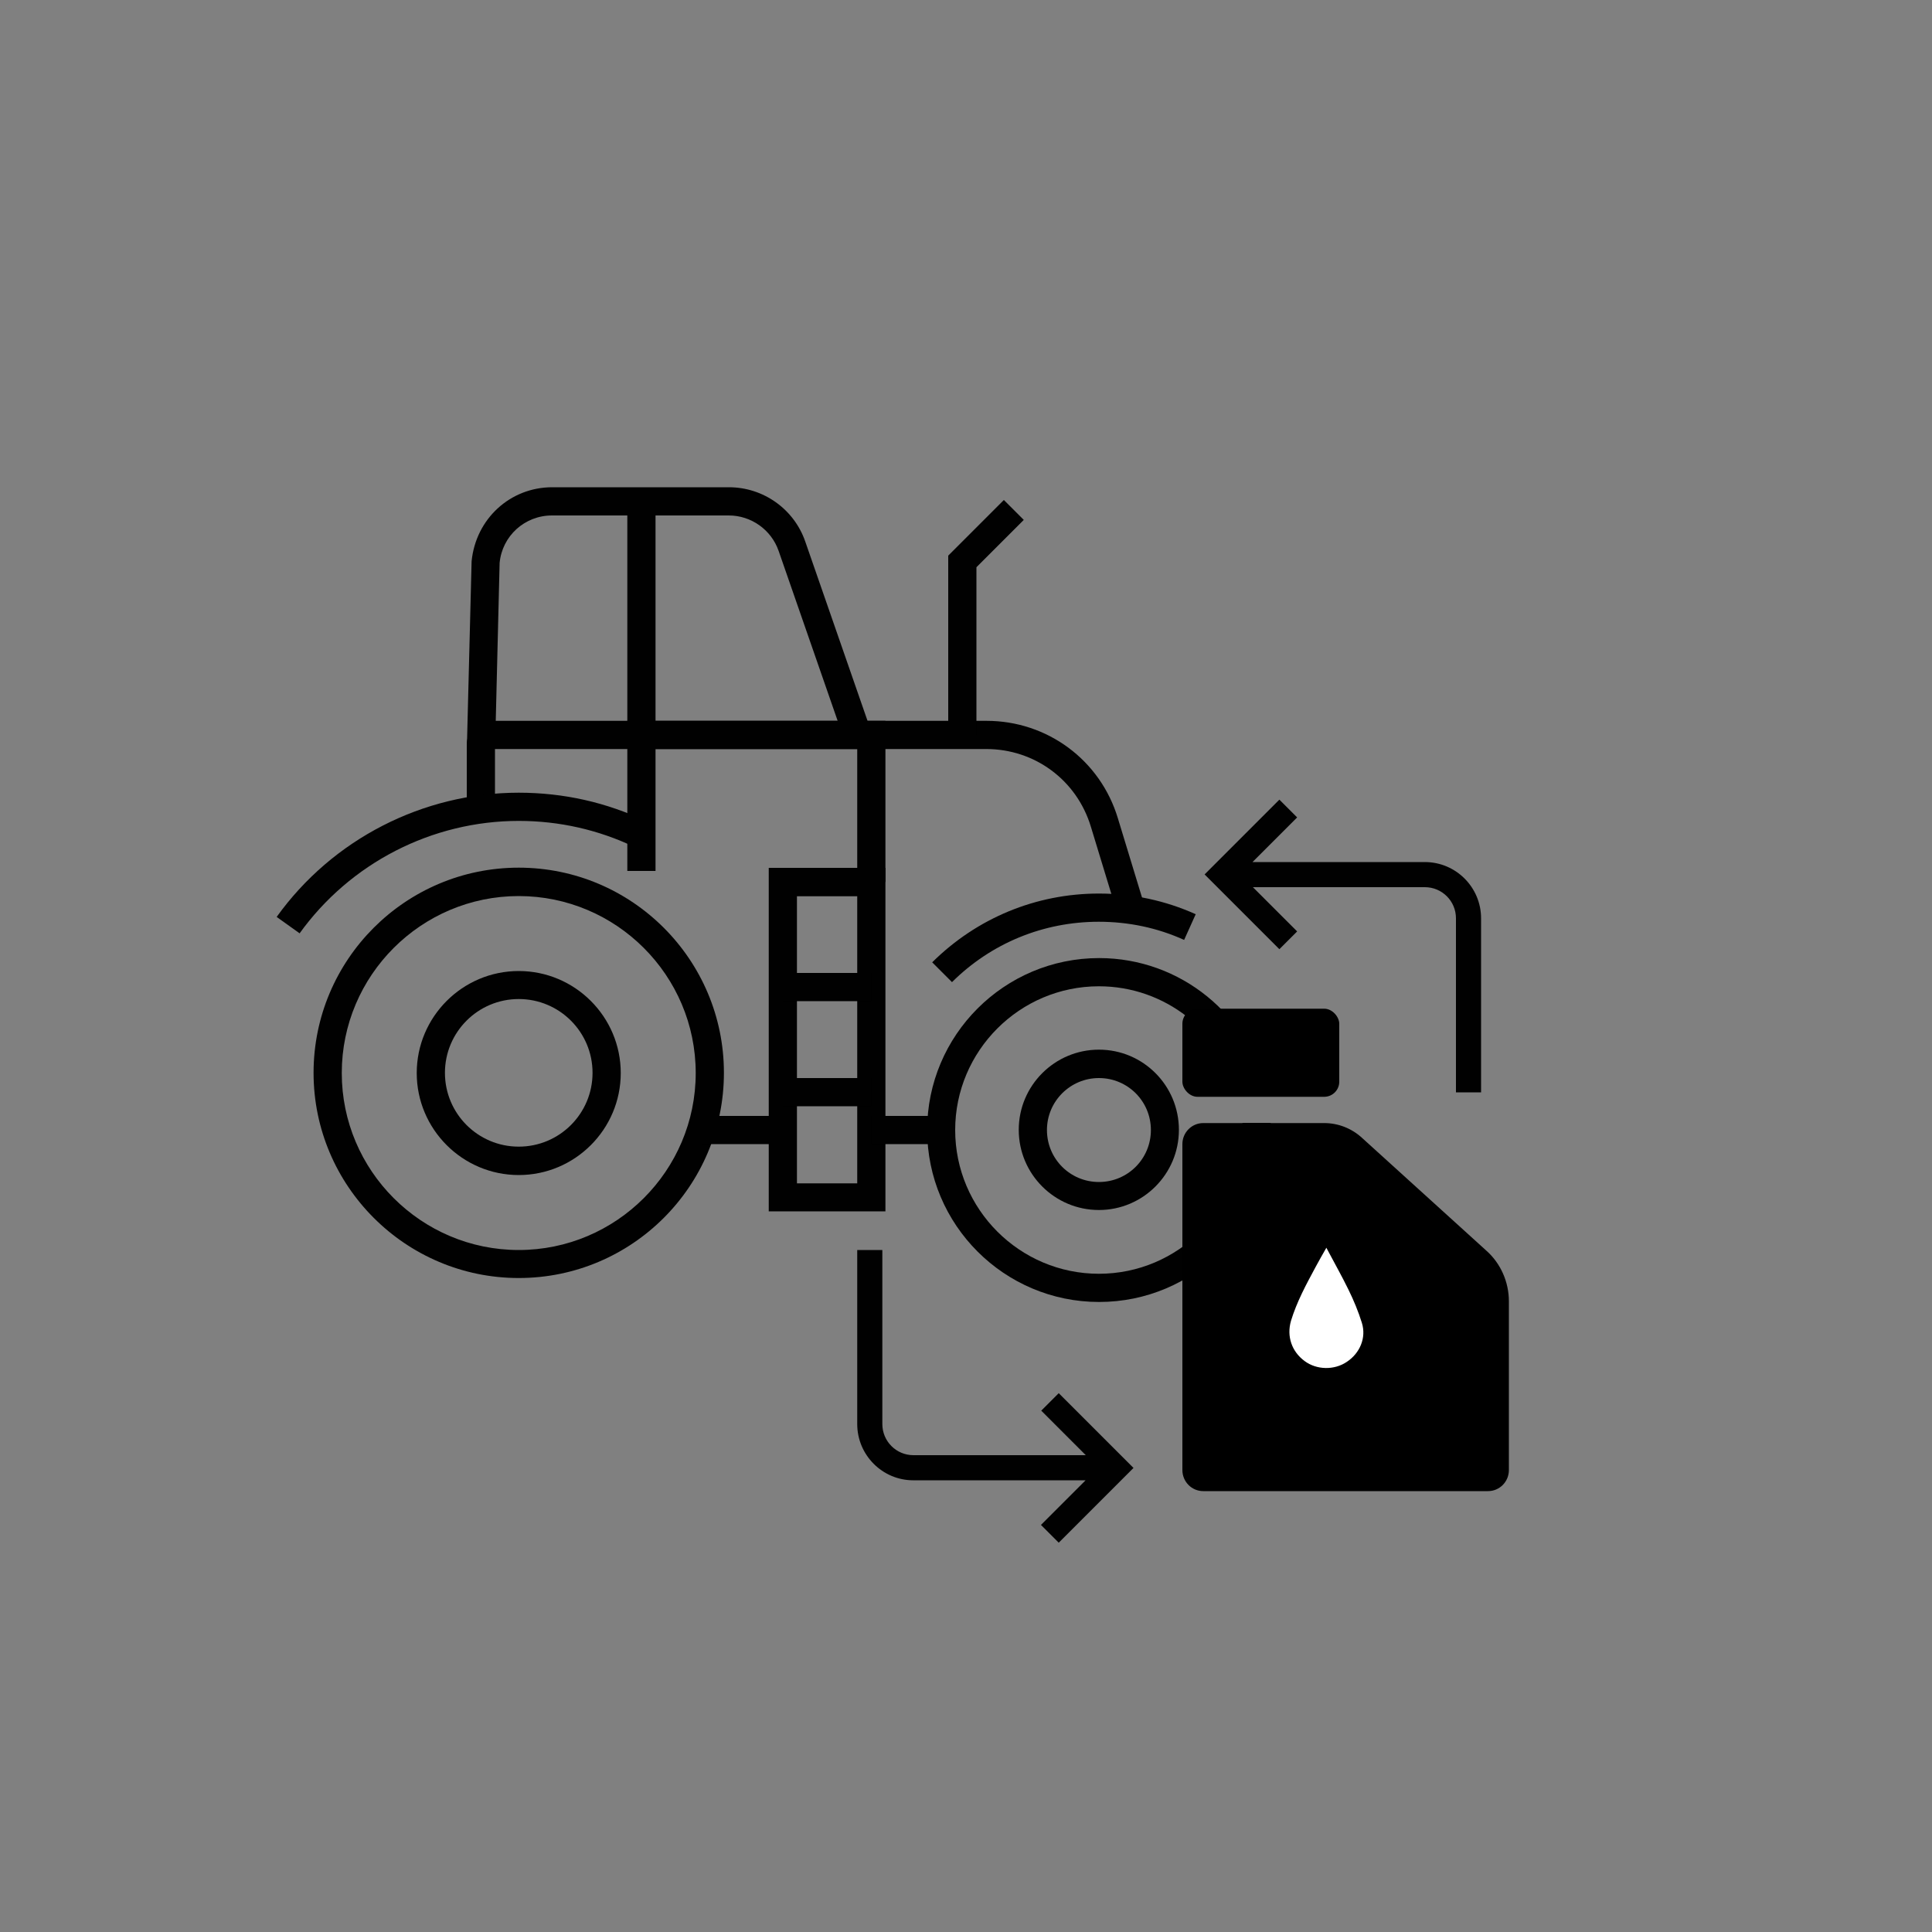 <?xml version="1.0" encoding="UTF-8"?>
<svg id="Layer_1" xmlns="http://www.w3.org/2000/svg" viewBox="0 0 100 100">
  <rect x="0" y="0" width="100" height="100" fill="#808080" stroke="none"/>
  <defs>
    <style>
      .cls-1 {
        fill: none;
      }

      .cls-2 {
        fill: #010101;
      }

      .cls-3 {
        fill: #fff;
      }
    </style>
  </defs>
  <g>
    <path class="cls-2" d="M25.63,38.55l-1.46-.04.24-9.46c.22-2.21,2.01-3.83,4.17-3.83h9.15c1.78,0,3.37,1.13,3.95,2.81l3.39,9.76-1.38.48-3.39-9.76c-.38-1.09-1.42-1.83-2.58-1.83h-9.15c-1.41,0-2.58,1.06-2.71,2.46l-.23,9.4Z"/>
    <path class="cls-2" d="M57.84,47.31l-1.38-4.53c-.73-2.4-2.9-4.01-5.41-4.01h-25.43v3.12h-1.46v-3.35c0-.68.55-1.23,1.23-1.23h25.67c3.15,0,5.89,2.03,6.8,5.04l1.38,4.53-1.4.42Z"/>
    <path class="cls-2" d="M49.28,50.84l-1.03-1.03c2.31-2.29,5.37-3.56,8.63-3.56,1.75,0,3.43.36,5.01,1.07l-.6,1.33c-1.39-.63-2.88-.94-4.42-.94-2.87,0-5.57,1.11-7.6,3.13Z"/>
    <path class="cls-2" d="M26.85,66.15c-5.85,0-10.62-4.76-10.62-10.62s4.76-10.62,10.62-10.62,10.62,4.76,10.62,10.62-4.76,10.62-10.62,10.62ZM26.85,46.38c-5.05,0-9.16,4.11-9.16,9.16s4.11,9.16,9.16,9.16,9.16-4.11,9.16-9.16-4.11-9.16-9.16-9.16Z"/>
    <path class="cls-2" d="M15.51,48.31l-1.19-.85c2.89-4.03,7.58-6.43,12.53-6.43,2.32,0,4.56.5,6.64,1.5l-.63,1.32c-1.88-.9-3.91-1.36-6.01-1.36-4.49,0-8.73,2.18-11.35,5.83Z"/>
    <path class="cls-2" d="M26.85,60.82c-2.91,0-5.28-2.37-5.28-5.28s2.37-5.28,5.28-5.28,5.28,2.37,5.28,5.28-2.37,5.28-5.28,5.28ZM26.85,51.71c-2.11,0-3.82,1.71-3.82,3.82s1.71,3.82,3.82,3.82,3.82-1.71,3.82-3.82-1.71-3.82-3.82-3.82Z"/>
    <path class="cls-2" d="M56.88,62.63c-2.29,0-4.15-1.86-4.15-4.15s1.86-4.15,4.15-4.15,4.14,1.86,4.14,4.15-1.86,4.15-4.14,4.15ZM56.88,55.8c-1.48,0-2.69,1.2-2.69,2.69s1.2,2.69,2.69,2.69,2.69-1.2,2.69-2.69-1.2-2.69-2.69-2.69Z"/>
    <polygon class="cls-2" points="50.54 38.04 49.08 38.04 49.08 28.76 51.96 25.88 52.99 26.91 50.54 29.36 50.54 38.04"/>
    <rect class="cls-2" x="32.47" y="25.96" width="1.46" height="12.57"/>
    <path class="cls-2" d="M45.83,62.7h-6.04v-17.78h6.04v17.78ZM41.25,61.25h3.12v-14.86h-3.12v14.86Z"/>
    <rect class="cls-2" x="40.52" y="50.36" width="4.58" height="1.46"/>
    <rect class="cls-2" x="40.52" y="55.8" width="4.58" height="1.46"/>
    <polygon class="cls-2" points="45.83 45.65 44.37 45.65 44.37 38.77 33.93 38.77 33.93 45.08 32.47 45.08 32.47 37.31 45.83 37.31 45.83 45.65"/>
    <rect class="cls-2" x="45.1" y="57.76" width="4.13" height="1.46"/>
    <rect class="cls-2" x="36.29" y="57.76" width="3.58" height="1.46"/>
    <g>
      <path class="cls-1" d="M56.88,51.05c-4.1,0-7.44,3.34-7.44,7.44s3.34,7.44,7.44,7.44,7.44-3.34,7.44-7.44c0-.12-.01-.24-.02-.37h-.24v-1.56c-.85-3.17-3.74-5.51-7.18-5.51Z"/>
      <path class="cls-2" d="M64.32,58.49c0,4.1-3.34,7.44-7.44,7.44s-7.44-3.34-7.44-7.44,3.34-7.44,7.44-7.44c3.43,0,6.32,2.34,7.18,5.51v-.03h1.5c-.89-3.97-4.44-6.94-8.67-6.94-4.91,0-8.9,3.99-8.9,8.9s3.99,8.9,8.9,8.9,8.9-3.99,8.9-8.9c0-.12-.01-.24-.02-.37h-1.46c0,.12.02.24.02.37Z"/>
    </g>
  </g>
  <g>
    <rect x="61.2" y="52.21" width="8.12" height="4.56" rx=".78" ry=".78"/>
    <path d="M61.2,59.21v16.88c0,.6.48,1.09,1.08,1.09h14.74c.6,0,1.08-.49,1.08-1.09v-8.73c0-1-.42-1.96-1.16-2.62l-6.46-5.86c-.53-.48-1.22-.75-1.94-.75h-6.26c-.6,0-1.08.49-1.08,1.09Z"/>
  </g>
  <path class="cls-3" d="M68.65,64.58c.4.76.8,1.46,1.15,2.18.27.55.51,1.13.69,1.71.24.77-.1,1.57-.78,2.02-.65.44-1.56.42-2.18-.04-.67-.49-.94-1.28-.71-2.08.3-.99.79-1.89,1.28-2.8.17-.32.35-.63.56-1Z"/>
  <path class="cls-2" d="M53.89,73.01l2.31,2.31h-8.92c-.89,0-1.61-.72-1.61-1.61v-9.01h-1.3v9.01c0,1.6,1.3,2.91,2.9,2.91h8.92l-2.31,2.31.92.92,3.87-3.87-3.87-3.87-.92.92Z"/>
  <path class="cls-2" d="M64.83,45.92h8.92c.89,0,1.61.72,1.61,1.61v9.01h1.3v-9.01c0-1.6-1.3-2.91-2.91-2.91h-8.92l2.31-2.31-.92-.92-3.87,3.87,3.87,3.87.92-.92-2.31-2.31Z"/>
</svg>